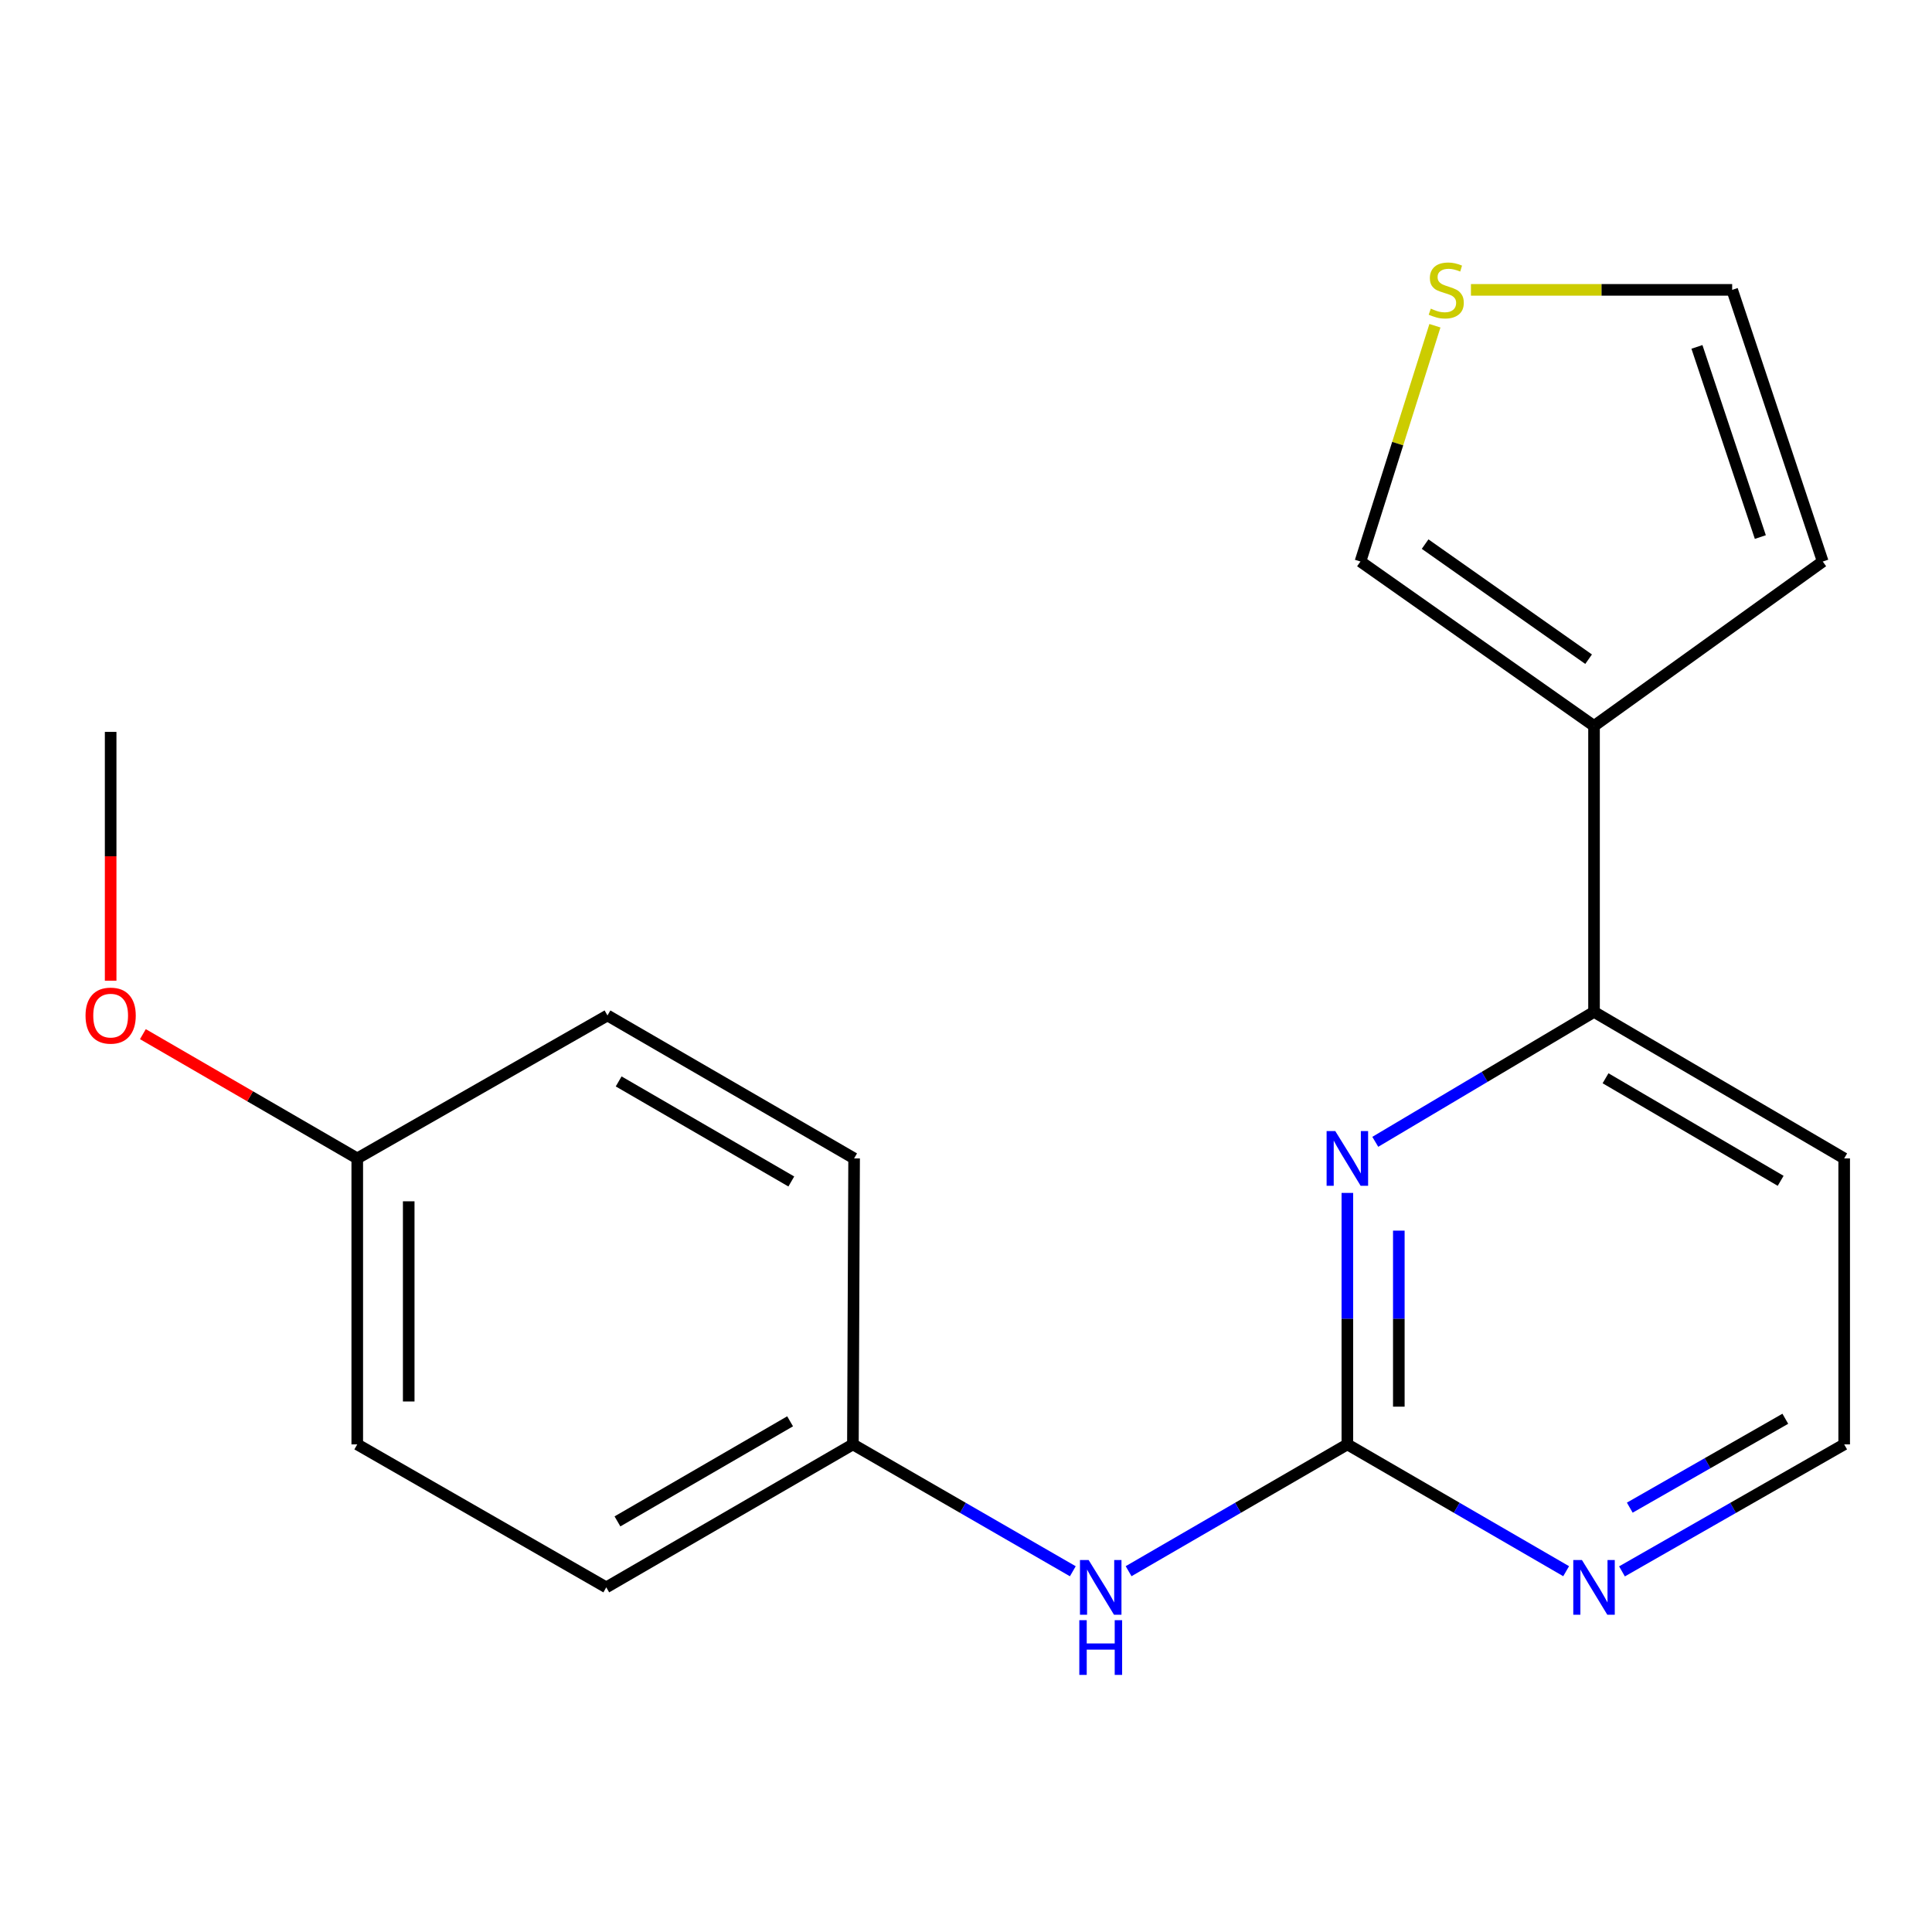 <?xml version='1.0' encoding='iso-8859-1'?>
<svg version='1.1' baseProfile='full'
              xmlns='http://www.w3.org/2000/svg'
                      xmlns:rdkit='http://www.rdkit.org/xml'
                      xmlns:xlink='http://www.w3.org/1999/xlink'
                  xml:space='preserve'
width='1000px' height='1000px' viewBox='0 0 1000 1000'>
<!-- END OF HEADER -->
<rect style='opacity:1.0;fill:#FFFFFF;stroke:none' width='1000' height='1000' x='0' y='0'> </rect>
<path class='bond-0' d='M 697.391,747.611 L 697.391,682.53' style='fill:none;fill-rule:evenodd;stroke:#000000;stroke-width:6px;stroke-linecap:butt;stroke-linejoin:miter;stroke-opacity:1' />
<path class='bond-0' d='M 697.391,682.53 L 697.391,617.45' style='fill:none;fill-rule:evenodd;stroke:#0000FF;stroke-width:6px;stroke-linecap:butt;stroke-linejoin:miter;stroke-opacity:1' />
<path class='bond-0' d='M 724.027,728.087 L 724.027,682.53' style='fill:none;fill-rule:evenodd;stroke:#000000;stroke-width:6px;stroke-linecap:butt;stroke-linejoin:miter;stroke-opacity:1' />
<path class='bond-0' d='M 724.027,682.53 L 724.027,636.974' style='fill:none;fill-rule:evenodd;stroke:#0000FF;stroke-width:6px;stroke-linecap:butt;stroke-linejoin:miter;stroke-opacity:1' />
<path class='bond-3' d='M 697.391,747.611 L 754.013,780.431' style='fill:none;fill-rule:evenodd;stroke:#000000;stroke-width:6px;stroke-linecap:butt;stroke-linejoin:miter;stroke-opacity:1' />
<path class='bond-3' d='M 754.013,780.431 L 810.636,813.251' style='fill:none;fill-rule:evenodd;stroke:#0000FF;stroke-width:6px;stroke-linecap:butt;stroke-linejoin:miter;stroke-opacity:1' />
<path class='bond-5' d='M 697.391,747.611 L 640.775,780.43' style='fill:none;fill-rule:evenodd;stroke:#000000;stroke-width:6px;stroke-linecap:butt;stroke-linejoin:miter;stroke-opacity:1' />
<path class='bond-5' d='M 640.775,780.43 L 584.16,813.25' style='fill:none;fill-rule:evenodd;stroke:#0000FF;stroke-width:6px;stroke-linecap:butt;stroke-linejoin:miter;stroke-opacity:1' />
<path class='bond-2' d='M 711.843,591.004 L 768.454,557.378' style='fill:none;fill-rule:evenodd;stroke:#0000FF;stroke-width:6px;stroke-linecap:butt;stroke-linejoin:miter;stroke-opacity:1' />
<path class='bond-2' d='M 768.454,557.378 L 825.065,523.751' style='fill:none;fill-rule:evenodd;stroke:#000000;stroke-width:6px;stroke-linecap:butt;stroke-linejoin:miter;stroke-opacity:1' />
<path class='bond-1' d='M 825.065,375.744 L 825.065,523.751' style='fill:none;fill-rule:evenodd;stroke:#000000;stroke-width:6px;stroke-linecap:butt;stroke-linejoin:miter;stroke-opacity:1' />
<path class='bond-6' d='M 825.065,375.744 L 704.168,290.642' style='fill:none;fill-rule:evenodd;stroke:#000000;stroke-width:6px;stroke-linecap:butt;stroke-linejoin:miter;stroke-opacity:1' />
<path class='bond-6' d='M 822.263,341.198 L 737.634,281.627' style='fill:none;fill-rule:evenodd;stroke:#000000;stroke-width:6px;stroke-linecap:butt;stroke-linejoin:miter;stroke-opacity:1' />
<path class='bond-7' d='M 825.065,375.744 L 943.447,290.642' style='fill:none;fill-rule:evenodd;stroke:#000000;stroke-width:6px;stroke-linecap:butt;stroke-linejoin:miter;stroke-opacity:1' />
<path class='bond-19' d='M 825.065,523.751 L 954.545,599.589' style='fill:none;fill-rule:evenodd;stroke:#000000;stroke-width:6px;stroke-linecap:butt;stroke-linejoin:miter;stroke-opacity:1' />
<path class='bond-19' d='M 831.026,558.11 L 921.662,611.197' style='fill:none;fill-rule:evenodd;stroke:#000000;stroke-width:6px;stroke-linecap:butt;stroke-linejoin:miter;stroke-opacity:1' />
<path class='bond-11' d='M 839.534,813.345 L 897.04,780.478' style='fill:none;fill-rule:evenodd;stroke:#0000FF;stroke-width:6px;stroke-linecap:butt;stroke-linejoin:miter;stroke-opacity:1' />
<path class='bond-11' d='M 897.04,780.478 L 954.545,747.611' style='fill:none;fill-rule:evenodd;stroke:#000000;stroke-width:6px;stroke-linecap:butt;stroke-linejoin:miter;stroke-opacity:1' />
<path class='bond-11' d='M 843.568,780.359 L 883.823,757.352' style='fill:none;fill-rule:evenodd;stroke:#0000FF;stroke-width:6px;stroke-linecap:butt;stroke-linejoin:miter;stroke-opacity:1' />
<path class='bond-11' d='M 883.823,757.352 L 924.077,734.346' style='fill:none;fill-rule:evenodd;stroke:#000000;stroke-width:6px;stroke-linecap:butt;stroke-linejoin:miter;stroke-opacity:1' />
<path class='bond-4' d='M 742.712,168.601 L 723.44,229.621' style='fill:none;fill-rule:evenodd;stroke:#CCCC00;stroke-width:6px;stroke-linecap:butt;stroke-linejoin:miter;stroke-opacity:1' />
<path class='bond-4' d='M 723.44,229.621 L 704.168,290.642' style='fill:none;fill-rule:evenodd;stroke:#000000;stroke-width:6px;stroke-linecap:butt;stroke-linejoin:miter;stroke-opacity:1' />
<path class='bond-21' d='M 761.356,150.034 L 828.962,150.034' style='fill:none;fill-rule:evenodd;stroke:#CCCC00;stroke-width:6px;stroke-linecap:butt;stroke-linejoin:miter;stroke-opacity:1' />
<path class='bond-21' d='M 828.962,150.034 L 896.568,150.034' style='fill:none;fill-rule:evenodd;stroke:#000000;stroke-width:6px;stroke-linecap:butt;stroke-linejoin:miter;stroke-opacity:1' />
<path class='bond-9' d='M 555.289,813.282 L 498.376,780.446' style='fill:none;fill-rule:evenodd;stroke:#0000FF;stroke-width:6px;stroke-linecap:butt;stroke-linejoin:miter;stroke-opacity:1' />
<path class='bond-9' d='M 498.376,780.446 L 441.464,747.611' style='fill:none;fill-rule:evenodd;stroke:#000000;stroke-width:6px;stroke-linecap:butt;stroke-linejoin:miter;stroke-opacity:1' />
<path class='bond-8' d='M 943.447,290.642 L 896.568,150.034' style='fill:none;fill-rule:evenodd;stroke:#000000;stroke-width:6px;stroke-linecap:butt;stroke-linejoin:miter;stroke-opacity:1' />
<path class='bond-8' d='M 911.147,277.976 L 878.331,179.55' style='fill:none;fill-rule:evenodd;stroke:#000000;stroke-width:6px;stroke-linecap:butt;stroke-linejoin:miter;stroke-opacity:1' />
<path class='bond-13' d='M 441.464,747.611 L 442.086,599.589' style='fill:none;fill-rule:evenodd;stroke:#000000;stroke-width:6px;stroke-linecap:butt;stroke-linejoin:miter;stroke-opacity:1' />
<path class='bond-14' d='M 441.464,747.611 L 313.804,821.614' style='fill:none;fill-rule:evenodd;stroke:#000000;stroke-width:6px;stroke-linecap:butt;stroke-linejoin:miter;stroke-opacity:1' />
<path class='bond-14' d='M 408.957,735.667 L 319.595,787.47' style='fill:none;fill-rule:evenodd;stroke:#000000;stroke-width:6px;stroke-linecap:butt;stroke-linejoin:miter;stroke-opacity:1' />
<path class='bond-10' d='M 954.545,599.589 L 954.545,747.611' style='fill:none;fill-rule:evenodd;stroke:#000000;stroke-width:6px;stroke-linecap:butt;stroke-linejoin:miter;stroke-opacity:1' />
<path class='bond-12' d='M 184.916,599.589 L 184.916,747.611' style='fill:none;fill-rule:evenodd;stroke:#000000;stroke-width:6px;stroke-linecap:butt;stroke-linejoin:miter;stroke-opacity:1' />
<path class='bond-12' d='M 211.552,621.792 L 211.552,725.407' style='fill:none;fill-rule:evenodd;stroke:#000000;stroke-width:6px;stroke-linecap:butt;stroke-linejoin:miter;stroke-opacity:1' />
<path class='bond-17' d='M 184.916,599.589 L 129.438,567.431' style='fill:none;fill-rule:evenodd;stroke:#000000;stroke-width:6px;stroke-linecap:butt;stroke-linejoin:miter;stroke-opacity:1' />
<path class='bond-17' d='M 129.438,567.431 L 73.959,535.274' style='fill:none;fill-rule:evenodd;stroke:#FF0000;stroke-width:6px;stroke-linecap:butt;stroke-linejoin:miter;stroke-opacity:1' />
<path class='bond-20' d='M 184.916,599.589 L 314.426,525.6' style='fill:none;fill-rule:evenodd;stroke:#000000;stroke-width:6px;stroke-linecap:butt;stroke-linejoin:miter;stroke-opacity:1' />
<path class='bond-16' d='M 442.086,599.589 L 314.426,525.6' style='fill:none;fill-rule:evenodd;stroke:#000000;stroke-width:6px;stroke-linecap:butt;stroke-linejoin:miter;stroke-opacity:1' />
<path class='bond-16' d='M 409.58,611.536 L 320.218,559.744' style='fill:none;fill-rule:evenodd;stroke:#000000;stroke-width:6px;stroke-linecap:butt;stroke-linejoin:miter;stroke-opacity:1' />
<path class='bond-15' d='M 313.804,821.614 L 184.916,747.611' style='fill:none;fill-rule:evenodd;stroke:#000000;stroke-width:6px;stroke-linecap:butt;stroke-linejoin:miter;stroke-opacity:1' />
<path class='bond-18' d='M 57.271,507.611 L 57.271,443.216' style='fill:none;fill-rule:evenodd;stroke:#FF0000;stroke-width:6px;stroke-linecap:butt;stroke-linejoin:miter;stroke-opacity:1' />
<path class='bond-18' d='M 57.271,443.216 L 57.271,378.822' style='fill:none;fill-rule:evenodd;stroke:#000000;stroke-width:6px;stroke-linecap:butt;stroke-linejoin:miter;stroke-opacity:1' />
<path  class='atom-1' d='M 691.131 585.429
L 700.411 600.429
Q 701.331 601.909, 702.811 604.589
Q 704.291 607.269, 704.371 607.429
L 704.371 585.429
L 708.131 585.429
L 708.131 613.749
L 704.251 613.749
L 694.291 597.349
Q 693.131 595.429, 691.891 593.229
Q 690.691 591.029, 690.331 590.349
L 690.331 613.749
L 686.651 613.749
L 686.651 585.429
L 691.131 585.429
' fill='#0000FF'/>
<path  class='atom-4' d='M 818.805 807.454
L 828.085 822.454
Q 829.005 823.934, 830.485 826.614
Q 831.965 829.294, 832.045 829.454
L 832.045 807.454
L 835.805 807.454
L 835.805 835.774
L 831.925 835.774
L 821.965 819.374
Q 820.805 817.454, 819.565 815.254
Q 818.365 813.054, 818.005 812.374
L 818.005 835.774
L 814.325 835.774
L 814.325 807.454
L 818.805 807.454
' fill='#0000FF'/>
<path  class='atom-5' d='M 740.576 159.754
Q 740.896 159.874, 742.216 160.434
Q 743.536 160.994, 744.976 161.354
Q 746.456 161.674, 747.896 161.674
Q 750.576 161.674, 752.136 160.394
Q 753.696 159.074, 753.696 156.794
Q 753.696 155.234, 752.896 154.274
Q 752.136 153.314, 750.936 152.794
Q 749.736 152.274, 747.736 151.674
Q 745.216 150.914, 743.696 150.194
Q 742.216 149.474, 741.136 147.954
Q 740.096 146.434, 740.096 143.874
Q 740.096 140.314, 742.496 138.114
Q 744.936 135.914, 749.736 135.914
Q 753.016 135.914, 756.736 137.474
L 755.816 140.554
Q 752.416 139.154, 749.856 139.154
Q 747.096 139.154, 745.576 140.314
Q 744.056 141.434, 744.096 143.394
Q 744.096 144.914, 744.856 145.834
Q 745.656 146.754, 746.776 147.274
Q 747.936 147.794, 749.856 148.394
Q 752.416 149.194, 753.936 149.994
Q 755.456 150.794, 756.536 152.434
Q 757.656 154.034, 757.656 156.794
Q 757.656 160.714, 755.016 162.834
Q 752.416 164.914, 748.056 164.914
Q 745.536 164.914, 743.616 164.354
Q 741.736 163.834, 739.496 162.914
L 740.576 159.754
' fill='#CCCC00'/>
<path  class='atom-6' d='M 563.471 807.454
L 572.751 822.454
Q 573.671 823.934, 575.151 826.614
Q 576.631 829.294, 576.711 829.454
L 576.711 807.454
L 580.471 807.454
L 580.471 835.774
L 576.591 835.774
L 566.631 819.374
Q 565.471 817.454, 564.231 815.254
Q 563.031 813.054, 562.671 812.374
L 562.671 835.774
L 558.991 835.774
L 558.991 807.454
L 563.471 807.454
' fill='#0000FF'/>
<path  class='atom-6' d='M 558.651 838.606
L 562.491 838.606
L 562.491 850.646
L 576.971 850.646
L 576.971 838.606
L 580.811 838.606
L 580.811 866.926
L 576.971 866.926
L 576.971 853.846
L 562.491 853.846
L 562.491 866.926
L 558.651 866.926
L 558.651 838.606
' fill='#0000FF'/>
<path  class='atom-18' d='M 44.271 525.68
Q 44.271 518.88, 47.631 515.08
Q 50.991 511.28, 57.271 511.28
Q 63.551 511.28, 66.911 515.08
Q 70.271 518.88, 70.271 525.68
Q 70.271 532.56, 66.871 536.48
Q 63.471 540.36, 57.271 540.36
Q 51.031 540.36, 47.631 536.48
Q 44.271 532.6, 44.271 525.68
M 57.271 537.16
Q 61.591 537.16, 63.911 534.28
Q 66.271 531.36, 66.271 525.68
Q 66.271 520.12, 63.911 517.32
Q 61.591 514.48, 57.271 514.48
Q 52.951 514.48, 50.591 517.28
Q 48.271 520.08, 48.271 525.68
Q 48.271 531.4, 50.591 534.28
Q 52.951 537.16, 57.271 537.16
' fill='#FF0000'/>
</svg>
